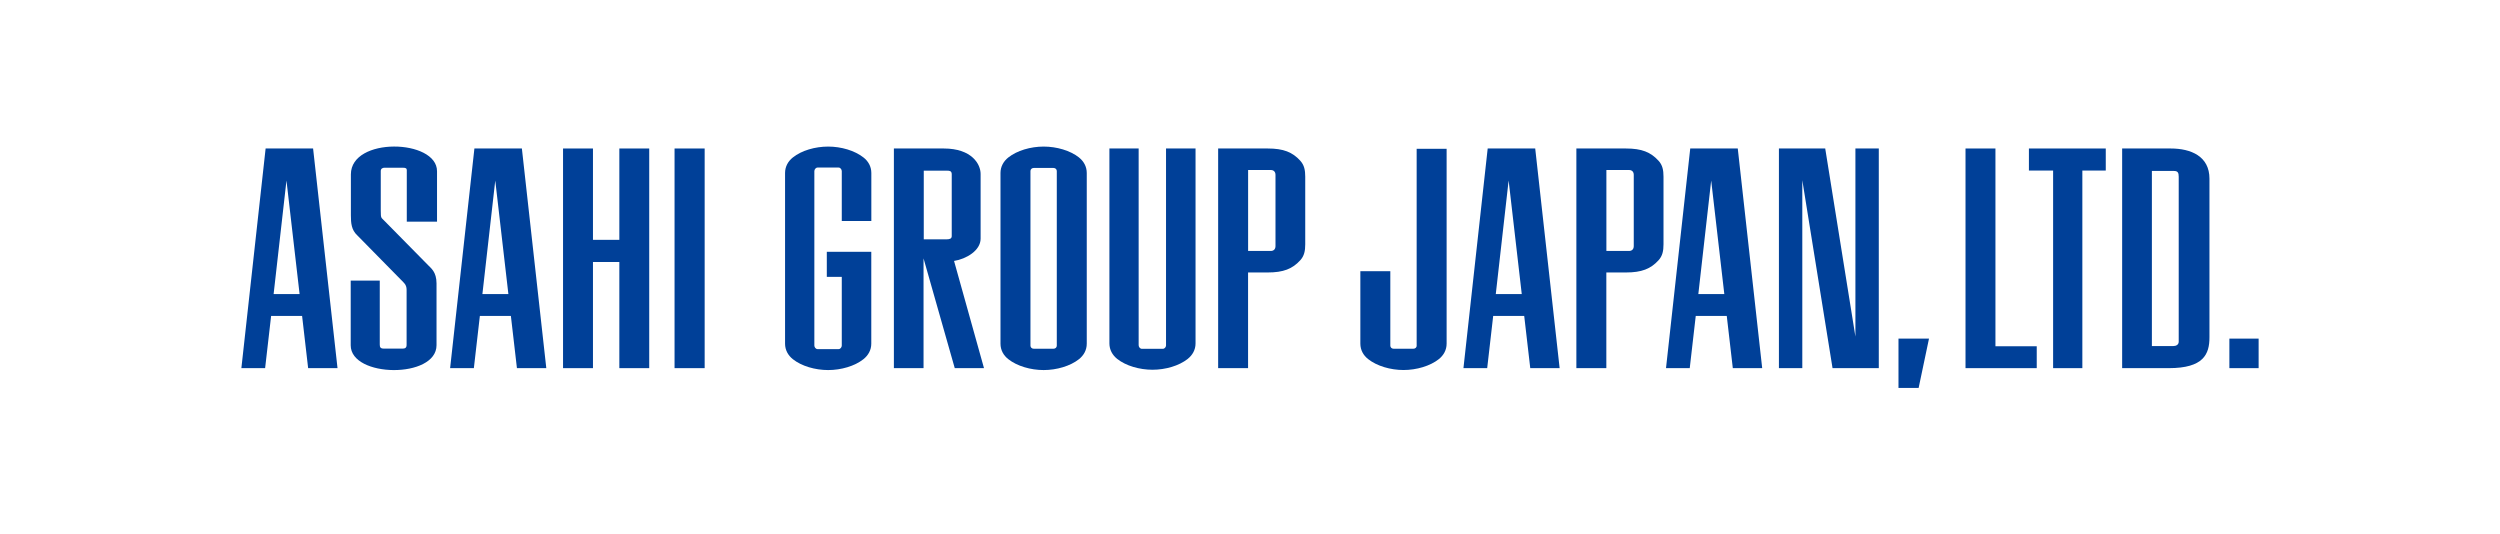 <svg width="290" height="62" viewBox="0 0 290 62" fill="none" xmlns="http://www.w3.org/2000/svg">
<rect x="0" y="0" width="290" height="62" fill="#808080" stroke="none"/>
<path d="M290 0H0V61.992H290V0Z" fill="white"/>
<path d="M47.187 19.758V25.716H50.695V19.863C50.695 16.12 40.703 15.85 40.703 20.228V24.971C40.703 25.88 40.761 26.668 41.447 27.303L46.485 32.426C46.828 32.791 47.166 32.992 47.166 33.616V39.813C47.166 40.114 47.208 40.437 46.722 40.437H44.512C44.127 40.437 44.053 40.268 44.053 39.966V32.548H40.682V40.056C40.682 43.831 50.637 43.948 50.637 40.04V32.876C50.637 31.533 49.983 31.105 49.661 30.761L44.644 25.669C44.222 25.198 44.169 25.426 44.169 24.4V19.837C44.169 19.551 44.401 19.456 44.596 19.456H46.728C47.06 19.456 47.192 19.525 47.192 19.758" fill="#004098"/>
<path d="M68.784 17.225V27.821H71.844V17.225H75.31V42.705H71.844V30.391H68.784V42.705H65.313V17.225H68.784Z" fill="#004098"/>
<path d="M81.74 17.225H78.248V42.705H81.74V17.225Z" fill="#004098"/>
<path d="M36.319 17.225L39.152 42.705H35.744L35.043 36.646H31.45L30.754 42.705H28L30.812 17.225H36.319ZM33.228 20.963L31.74 34.108H34.752L33.233 20.963H33.228Z" fill="#004098"/>
<path d="M60.538 17.225L63.371 42.705H59.964L59.262 36.646H55.664L54.968 42.705H52.214L55.031 17.225H60.538ZM57.447 20.963L55.959 34.108H58.972L57.452 20.963H57.447Z" fill="#004098"/>
<path d="M231.471 17.225V40.167H236.261V42.705H228V17.225H231.471Z" fill="#004098"/>
<path d="M244.269 17.225V19.784H241.553V42.705H238.161V19.784H235.354V17.225H244.269Z" fill="#004098"/>
<path d="M262 39.279H258.608V42.705H262V39.279Z" fill="#004098"/>
<path d="M246.169 42.705V17.225H251.797C254.156 17.225 256.297 18.129 256.297 20.72V39.136C256.297 41.077 255.622 42.705 251.586 42.705H246.169ZM252.072 40.146C252.42 40.146 252.731 39.998 252.731 39.633V20.503C252.731 20.048 252.631 19.832 252.188 19.832H249.619V40.146H252.072Z" fill="#004098"/>
<path d="M223.764 39.279L222.561 45H220.224V39.279H223.764Z" fill="#004098"/>
<path d="M125.167 18.267C124.154 17.463 122.572 17.003 121.063 17.003C119.554 17.003 117.977 17.463 116.964 18.267C116.415 18.705 116.057 19.319 116.057 20.07V39.866C116.057 40.617 116.41 41.23 116.964 41.664C117.977 42.467 119.559 42.927 121.063 42.927C122.566 42.927 124.149 42.467 125.162 41.664C125.711 41.225 126.064 40.617 126.064 39.866V20.07C126.064 19.319 125.711 18.705 125.162 18.267H125.167ZM122.588 40.099C122.588 40.289 122.435 40.453 122.208 40.453H119.913C119.686 40.453 119.533 40.289 119.533 40.099V19.837C119.533 19.646 119.686 19.483 119.913 19.483H122.208C122.435 19.483 122.588 19.646 122.588 19.837V40.099Z" fill="#004098"/>
<path d="M103.691 42.705V17.225H109.478C112.744 17.225 113.751 19.054 113.751 20.175V27.683C113.751 29.058 112.095 30.042 110.67 30.269L114.142 42.7H110.75L107.131 29.973V42.7H103.691V42.705ZM107.157 19.794V27.763H109.784C110.148 27.763 110.401 27.699 110.401 27.382V20.207C110.401 19.816 110.117 19.8 109.906 19.8H107.157V19.794Z" fill="#004098"/>
<path d="M100.162 18.267C99.149 17.463 97.572 17.003 96.063 17.003C94.554 17.003 92.977 17.457 91.969 18.267C91.421 18.705 91.067 19.319 91.067 20.07V39.866C91.067 40.611 91.421 41.225 91.969 41.664C92.982 42.473 94.565 42.927 96.063 42.927C97.561 42.927 99.149 42.473 100.162 41.664C100.711 41.225 101.069 40.611 101.069 39.866V29.212H95.91V32.12H97.646V40.083C97.646 40.273 97.493 40.5 97.266 40.5H94.85C94.623 40.5 94.465 40.273 94.465 40.083V19.853C94.465 19.662 94.623 19.435 94.85 19.435H97.266C97.493 19.435 97.646 19.662 97.646 19.853V25.637H101.075V20.07C101.075 19.319 100.721 18.705 100.167 18.267" fill="#004098"/>
<path d="M135.264 40.046C135.264 40.241 135.111 40.463 134.884 40.463H132.463C132.236 40.463 132.083 40.236 132.083 40.046V17.225H128.691V39.834C128.691 40.58 129.045 41.193 129.593 41.632C130.606 42.436 132.183 42.89 133.687 42.89C135.19 42.89 136.768 42.436 137.775 41.632C138.329 41.193 138.683 40.58 138.683 39.834V17.225H135.259V40.046H135.264Z" fill="#004098"/>
<path d="M150.832 18.642C149.925 17.648 148.885 17.225 147.049 17.225H141.305V42.705H144.776V31.607H147.044C148.875 31.607 149.919 31.189 150.827 30.195C151.296 29.682 151.407 29.095 151.407 28.339V20.492C151.407 19.742 151.296 19.149 150.827 18.642H150.832ZM147.957 28.545C147.957 28.921 147.73 29.111 147.413 29.111H144.781V19.721H147.413C147.73 19.721 147.957 19.911 147.957 20.286V28.545Z" fill="#004098"/>
<path d="M215.228 17.225V39.046L211.726 17.225H206.355V42.705H209.067V20.9L212.575 42.705H217.94V17.225H215.228Z" fill="#004098"/>
<path d="M192.386 18.642C191.479 17.648 190.439 17.225 188.604 17.225H182.859V42.705H186.335V31.607H188.604C190.434 31.607 191.479 31.189 192.386 30.195C192.856 29.682 192.966 29.095 192.966 28.339V20.492C192.966 19.742 192.856 19.149 192.386 18.642ZM189.516 28.545C189.516 28.921 189.289 29.111 188.973 29.111H186.341V19.721H188.973C189.289 19.721 189.516 19.911 189.516 20.286V28.545Z" fill="#004098"/>
<path d="M201.581 17.225L204.414 42.705H201.006L200.304 36.646H196.707L196.01 42.705H193.257L196.068 17.225H201.581ZM198.495 20.963L197.007 34.108H200.02L198.5 20.963H198.495Z" fill="#004098"/>
<path d="M178.085 17.225L180.917 42.705H177.51L176.808 36.646H173.21L172.514 42.705H169.76L172.572 17.225H178.085ZM174.998 20.963L173.511 34.108H176.523L175.004 20.963H174.998Z" fill="#004098"/>
<path d="M164.337 40.099C164.337 40.289 164.184 40.453 163.952 40.453H161.657C161.43 40.453 161.277 40.289 161.277 40.099V31.459H157.801V39.861C157.801 40.611 158.154 41.225 158.708 41.658C159.721 42.462 161.304 42.922 162.807 42.922C164.311 42.922 165.893 42.462 166.906 41.658C167.455 41.219 167.808 40.606 167.808 39.861V17.262H164.332V40.099H164.337Z" fill="#004098"/>
</svg>
